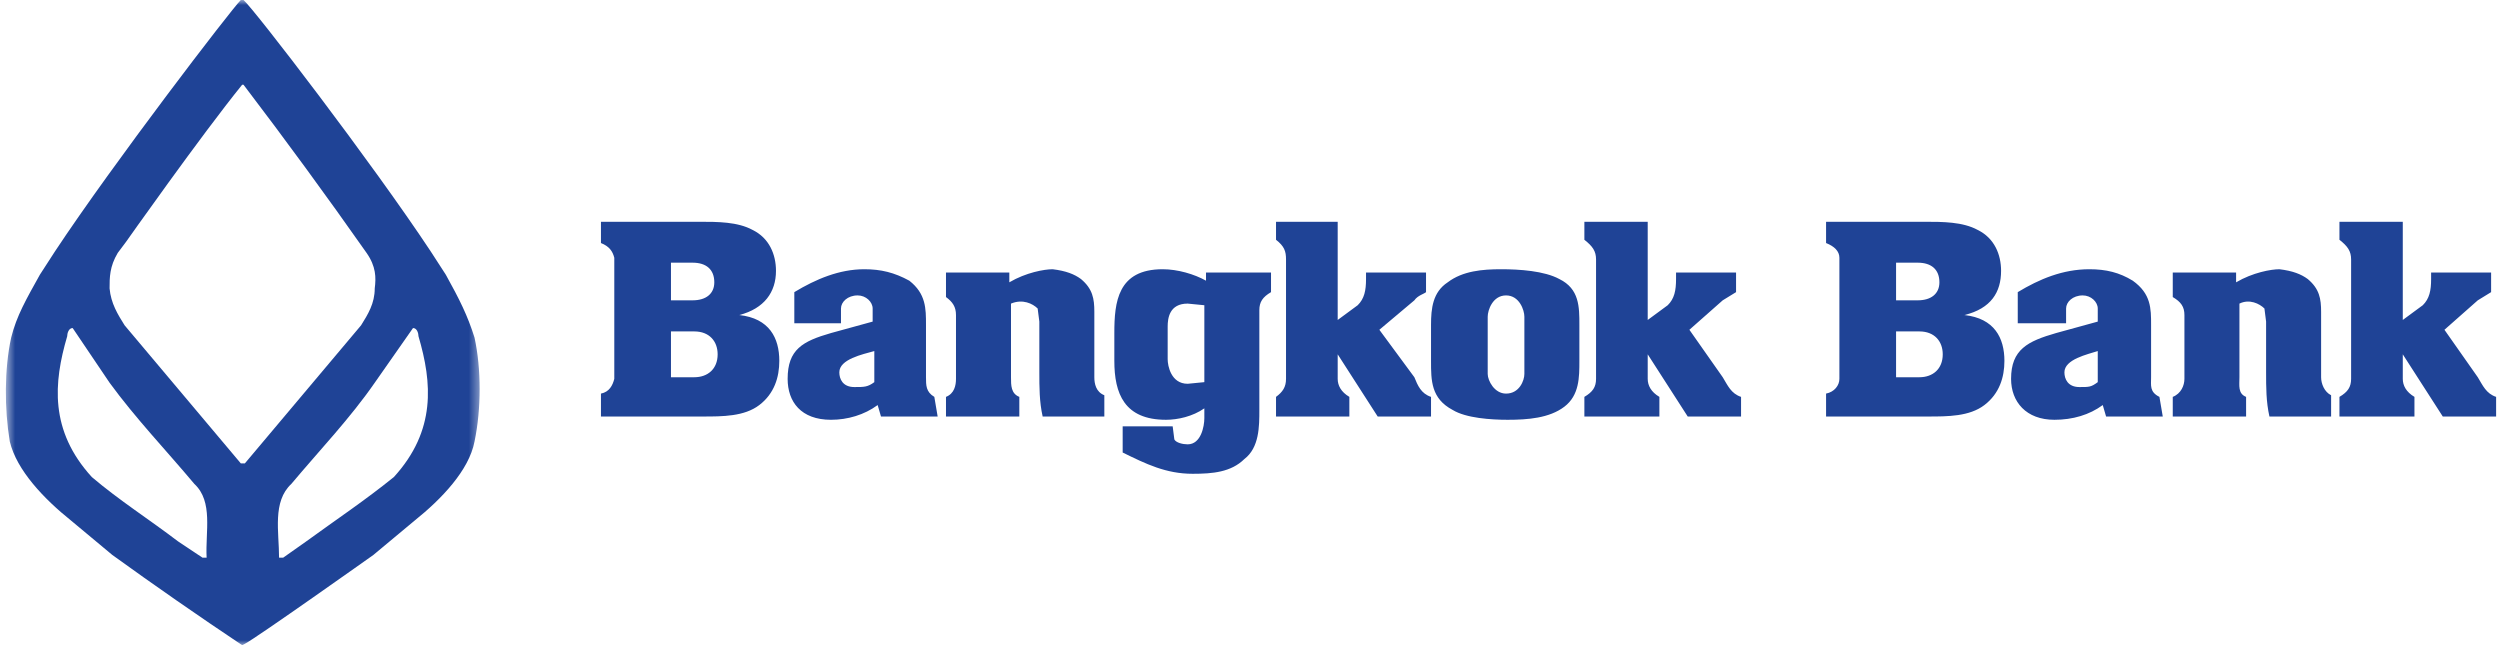 <svg width="248" height="64" viewBox="0 0 248 64" fill="none" xmlns="http://www.w3.org/2000/svg">
<path fill-rule="evenodd" clip-rule="evenodd" d="M59.615 41.318V39.045C60.442 38.883 60.773 38.234 60.938 37.584V25.571C60.773 24.922 60.442 24.435 59.615 24.11V22H69.371C71.19 22 73.174 22 74.662 22.812C76.315 23.623 76.977 25.247 76.977 26.87C76.977 28.98 75.819 30.604 73.339 31.253C76.315 31.578 77.307 33.526 77.307 35.799C77.307 37.422 76.811 39.045 75.323 40.182C73.835 41.318 71.686 41.318 69.701 41.318H59.615ZM66.56 29.792H68.709C70.032 29.792 70.859 29.143 70.859 28.006C70.859 26.708 70.032 26.058 68.709 26.058H66.56V29.792ZM66.56 37.422H68.875C70.198 37.422 71.19 36.61 71.19 35.149C71.19 33.851 70.363 32.877 68.875 32.877H66.56V37.422ZM87.063 40.182C85.74 41.156 84.087 41.643 82.433 41.643C79.457 41.643 78.134 39.857 78.134 37.584C78.134 34.662 79.622 33.851 82.433 33.039L86.567 31.903V30.604C86.567 29.954 85.906 29.305 85.079 29.305C84.087 29.305 83.425 29.954 83.425 30.604V32.065H78.796V28.98C80.945 27.682 83.26 26.708 85.74 26.708C87.394 26.708 88.716 27.032 90.204 27.844C91.858 29.143 91.858 30.604 91.858 32.227V37.422C91.858 38.234 91.858 38.883 92.685 39.37L93.015 41.318H87.394M86.732 34.825C85.575 35.149 83.26 35.636 83.26 36.935C83.26 37.584 83.591 38.396 84.748 38.396C85.74 38.396 86.071 38.396 86.732 37.909M181.146 41.318V39.045C181.972 38.883 182.468 38.234 182.468 37.584V25.571C182.468 24.922 181.972 24.435 181.146 24.11V22H190.901C192.72 22 194.704 22 196.192 22.812C197.846 23.623 198.507 25.247 198.507 26.87C198.507 28.98 197.515 30.604 194.869 31.253C197.846 31.578 198.838 33.526 198.838 35.799C198.838 37.422 198.342 39.045 196.854 40.182C195.365 41.318 193.216 41.318 191.232 41.318H181.146ZM188.09 29.792H190.24C191.562 29.792 192.389 29.143 192.389 28.006C192.389 26.708 191.562 26.058 190.24 26.058H188.09V29.792ZM188.09 37.422H190.405C191.728 37.422 192.72 36.61 192.72 35.149C192.72 33.851 191.893 32.877 190.405 32.877H188.09V37.422ZM208.593 40.182C207.27 41.156 205.617 41.643 203.798 41.643C200.987 41.643 199.499 39.857 199.499 37.584C199.499 34.662 201.153 33.851 203.964 33.039L208.097 31.903V30.604C208.097 29.954 207.436 29.305 206.609 29.305C205.617 29.305 204.956 29.954 204.956 30.604V32.065H200.161V28.98C202.31 27.682 204.625 26.708 207.27 26.708C208.924 26.708 210.247 27.032 211.569 27.844C213.388 29.143 213.388 30.604 213.388 32.227V37.422C213.388 38.234 213.223 38.883 214.215 39.37L214.546 41.318H208.924L208.593 40.182ZM208.097 34.825C207.105 35.149 204.79 35.636 204.79 36.935C204.79 37.584 205.121 38.396 206.278 38.396C207.27 38.396 207.436 38.396 208.097 37.909V34.825ZM100.125 28.006C101.779 27.032 103.598 26.708 104.424 26.708C105.747 26.87 106.574 27.195 107.235 27.682C108.393 28.656 108.558 29.63 108.558 30.929V37.422C108.558 38.071 108.723 38.883 109.55 39.208V41.318H103.432C103.102 39.857 103.102 38.396 103.102 36.935V31.903L102.936 30.604C102.44 30.117 101.448 29.63 100.291 30.117V37.422C100.291 38.234 100.291 39.045 101.117 39.37V41.318H93.842V39.37C94.669 39.045 94.834 38.234 94.834 37.584V31.253C94.834 30.442 94.504 29.954 93.842 29.468V27.032H100.125M221.821 28.006C223.475 27.032 225.293 26.708 226.12 26.708C227.443 26.87 228.27 27.195 228.931 27.682C230.088 28.656 230.254 29.63 230.254 30.929V37.422C230.254 38.071 230.584 38.883 231.246 39.208V41.318H225.128C224.797 39.857 224.797 38.396 224.797 36.935V31.903L224.632 30.604C224.136 30.117 223.144 29.63 222.152 30.117V37.422C222.152 38.234 221.986 39.045 222.813 39.37V41.318H215.538V39.37C216.365 39.045 216.695 38.234 216.695 37.584V31.253C216.695 30.442 216.365 29.954 215.538 29.468V27.032H221.821M126.085 28.98C125.258 29.468 124.927 29.954 124.927 30.766V40.669C124.927 42.292 124.927 44.403 123.439 45.539C122.117 46.838 120.298 47 118.314 47C115.668 47 113.684 46.026 111.369 44.89V42.292H116.329L116.495 43.591C116.66 43.916 117.321 44.078 117.818 44.078C119.14 44.078 119.471 42.292 119.471 41.48V40.507C118.314 41.318 116.825 41.643 115.668 41.643C111.534 41.643 110.542 39.045 110.542 35.799V33.039C110.542 29.954 110.873 26.708 115.337 26.708C116.825 26.708 118.479 27.195 119.636 27.844V27.032H126.085V28.98ZM119.471 30.279L117.818 30.117C115.999 30.117 115.833 31.578 115.833 32.39V35.636C115.833 36.286 116.164 38.071 117.818 38.071L119.471 37.909V30.279ZM132.699 31.74L134.683 30.279C135.344 29.63 135.51 28.818 135.51 27.682V27.032H141.462V28.98C141.297 29.143 140.635 29.305 140.305 29.792L136.832 32.714L140.305 37.422C140.635 38.234 140.966 39.045 141.958 39.37V41.318H136.667L132.699 35.149V37.584C132.699 38.234 133.029 38.883 133.856 39.37V41.318H126.581V39.37C127.242 38.883 127.573 38.396 127.573 37.584V25.734C127.573 24.922 127.408 24.435 126.581 23.786V22H132.699M238.356 31.74L240.34 30.279C241.001 29.63 241.167 28.818 241.167 27.682V27.032H247.119V28.98L245.796 29.792L242.489 32.714L245.796 37.422C246.292 38.234 246.623 39.045 247.615 39.37V41.318H242.324L238.356 35.149V37.584C238.356 38.234 238.686 38.883 239.513 39.37V41.318H232.073V39.37C232.899 38.883 233.23 38.396 233.23 37.584V25.734C233.23 24.922 232.899 24.435 232.073 23.786V22H238.356M163.453 31.74L165.438 30.279C166.099 29.63 166.264 28.818 166.264 27.682V27.032H172.217V28.98L170.894 29.792L167.587 32.714L170.894 37.422C171.39 38.234 171.721 39.045 172.713 39.37V41.318H167.422L163.453 35.149V37.584C163.453 38.234 163.784 38.883 164.611 39.37V41.318H157.17V39.37C157.997 38.883 158.328 38.396 158.328 37.584V25.734C158.328 24.922 157.997 24.435 157.17 23.786V22H163.453M156.674 35.799C156.674 37.422 156.674 39.208 155.186 40.344C153.698 41.48 151.548 41.643 149.564 41.643C147.911 41.643 145.431 41.48 144.108 40.669C141.958 39.532 141.958 37.747 141.958 35.799V32.227C141.958 30.604 142.124 28.98 143.612 28.006C145.1 26.87 147.084 26.708 148.903 26.708C150.722 26.708 153.202 26.87 154.69 27.682C156.674 28.656 156.674 30.442 156.674 32.227V35.799ZM147.58 37.097C147.58 37.747 148.241 39.045 149.399 39.045C150.722 39.045 151.218 37.747 151.218 37.097V31.416C151.218 30.766 150.722 29.305 149.399 29.305C148.076 29.305 147.58 30.766 147.58 31.416V37.097Z" fill="#1F4396"/>
<mask id="mask0_39_380" style="mask-type:alpha" maskUnits="userSpaceOnUse" x="0" y="0" width="48" height="64">
<path d="M0.564 0H47.615V64H0.564V0Z" fill="white"/>
</mask>
<g mask="url(#mask0_39_380)">
<path fill-rule="evenodd" clip-rule="evenodd" d="M39.073 47.322C36.226 49.627 33.378 51.525 30.395 53.695L28.09 55.322H27.683C27.683 52.746 27.005 49.763 28.904 48C31.751 44.61 34.734 41.492 37.175 37.966L40.971 32.542C41.378 32.542 41.514 33.085 41.514 33.356C42.87 37.966 43.276 42.712 39.073 47.322ZM24.022 45.966H23.887L12.361 32.271C11.683 31.186 11.005 30.102 10.87 28.61C10.87 27.525 10.87 26.441 11.683 25.085L12.497 24C12.497 24 19.954 13.424 24.022 8.407H24.158C28.332 13.887 32.401 19.448 36.361 25.085C37.31 26.441 37.31 27.525 37.175 28.61C37.175 30.102 36.497 31.186 35.819 32.271L24.293 45.966H24.022ZM20.497 55.322H20.09L17.649 53.695C14.802 51.525 11.819 49.627 9.107 47.322C4.904 42.712 5.31 37.966 6.666 33.356C6.666 33.085 6.802 32.542 7.209 32.542L10.87 37.966C13.446 41.492 16.429 44.61 19.276 48C21.175 49.763 20.361 52.746 20.497 55.322ZM47.073 33.492C46.395 31.322 45.581 29.695 44.226 27.254L42.734 24.949C36.904 16.136 25.242 0.949 24.158 0H23.887C22.937 0.949 11.276 16.136 5.446 24.949L3.954 27.254C2.598 29.695 1.649 31.322 1.107 33.492C0.429 36.61 0.429 40.542 0.971 43.797C1.649 46.644 4.361 49.492 7.073 51.661L11.141 55.051C15.38 58.112 19.674 61.096 24.022 64L24.293 63.864C25.378 63.322 37.039 55.051 37.039 55.051L41.107 51.661C43.819 49.492 46.531 46.644 47.073 43.797C47.751 40.542 47.751 36.61 47.073 33.492Z" fill="#1F4396"/>
</g>
</svg>
